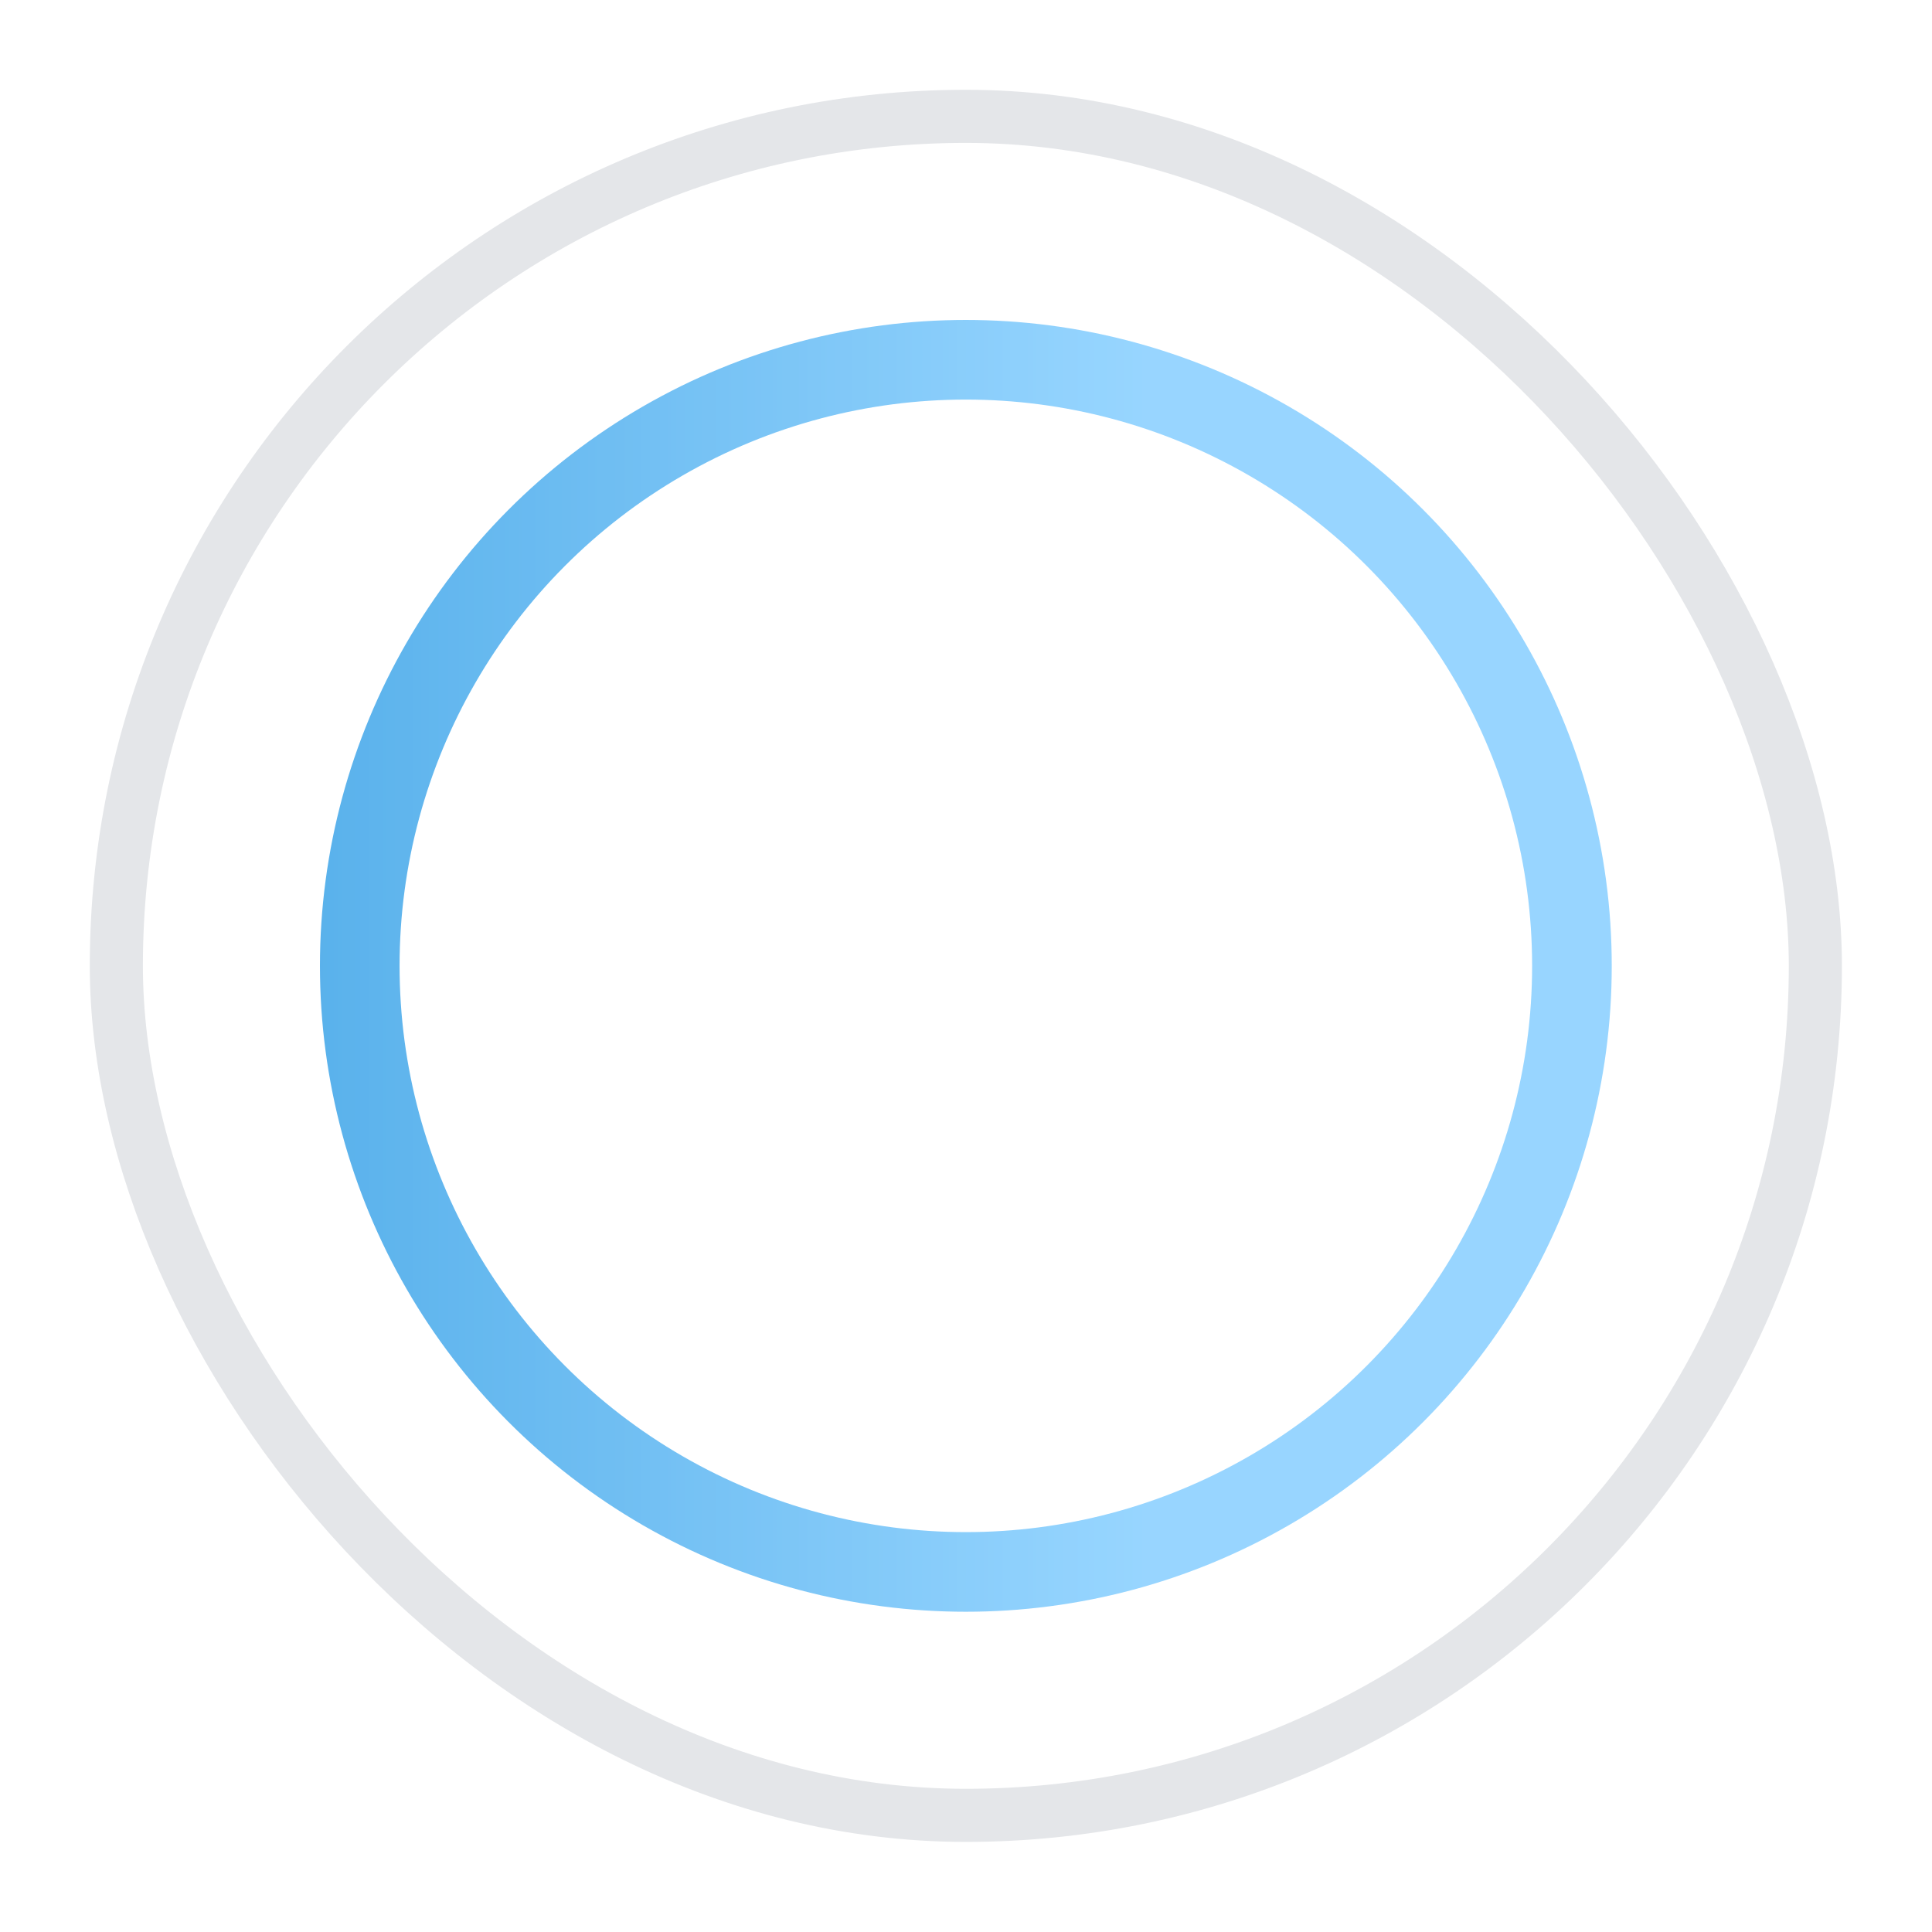 <?xml version="1.0" encoding="utf-8"?>
<svg xmlns="http://www.w3.org/2000/svg" fill="none" height="100%" overflow="visible" preserveAspectRatio="none" style="display: block;" viewBox="0 0 338 338" width="100%">
<g filter="url(#filter0_f_0_141066)" id="Frame 1171277564">
<rect height="297.239" rx="148.619" stroke="#E4E6E9" stroke-width="9.292" width="297.239" x="20.354" y="20.354"/>
<g filter="url(#filter1_f_0_141066)" id="Ellipse 1910" opacity="0.66">
<circle cx="168.973" cy="168.973" r="106.034" stroke="url(#paint0_linear_0_141066)" stroke-width="13.931"/>
</g>
</g>
<defs>
<filter color-interpolation-filters="sRGB" filterUnits="userSpaceOnUse" height="336.265" id="filter0_f_0_141066" width="336.265" x="0.841" y="0.841">
<feFlood flood-opacity="0" result="BackgroundImageFix"/>
<feBlend in="SourceGraphic" in2="BackgroundImageFix" mode="normal" result="shape"/>
<feGaussianBlur result="effect1_foregroundBlur_0_141066" stdDeviation="7.434"/>
</filter>
<filter color-interpolation-filters="sRGB" filterUnits="userSpaceOnUse" height="243.647" id="filter1_f_0_141066" width="243.647" x="47.15" y="47.15">
<feFlood flood-opacity="0" result="BackgroundImageFix"/>
<feBlend in="SourceGraphic" in2="BackgroundImageFix" mode="normal" result="shape"/>
<feGaussianBlur result="effect1_foregroundBlur_0_141066" stdDeviation="4.412"/>
</filter>
<linearGradient gradientUnits="userSpaceOnUse" id="paint0_linear_0_141066" x1="49.93" x2="200.55" y1="217.751" y2="217.751">
<stop stop-color="#0087E0"/>
<stop offset="1" stop-color="#62C0FF"/>
</linearGradient>
</defs>
</svg>